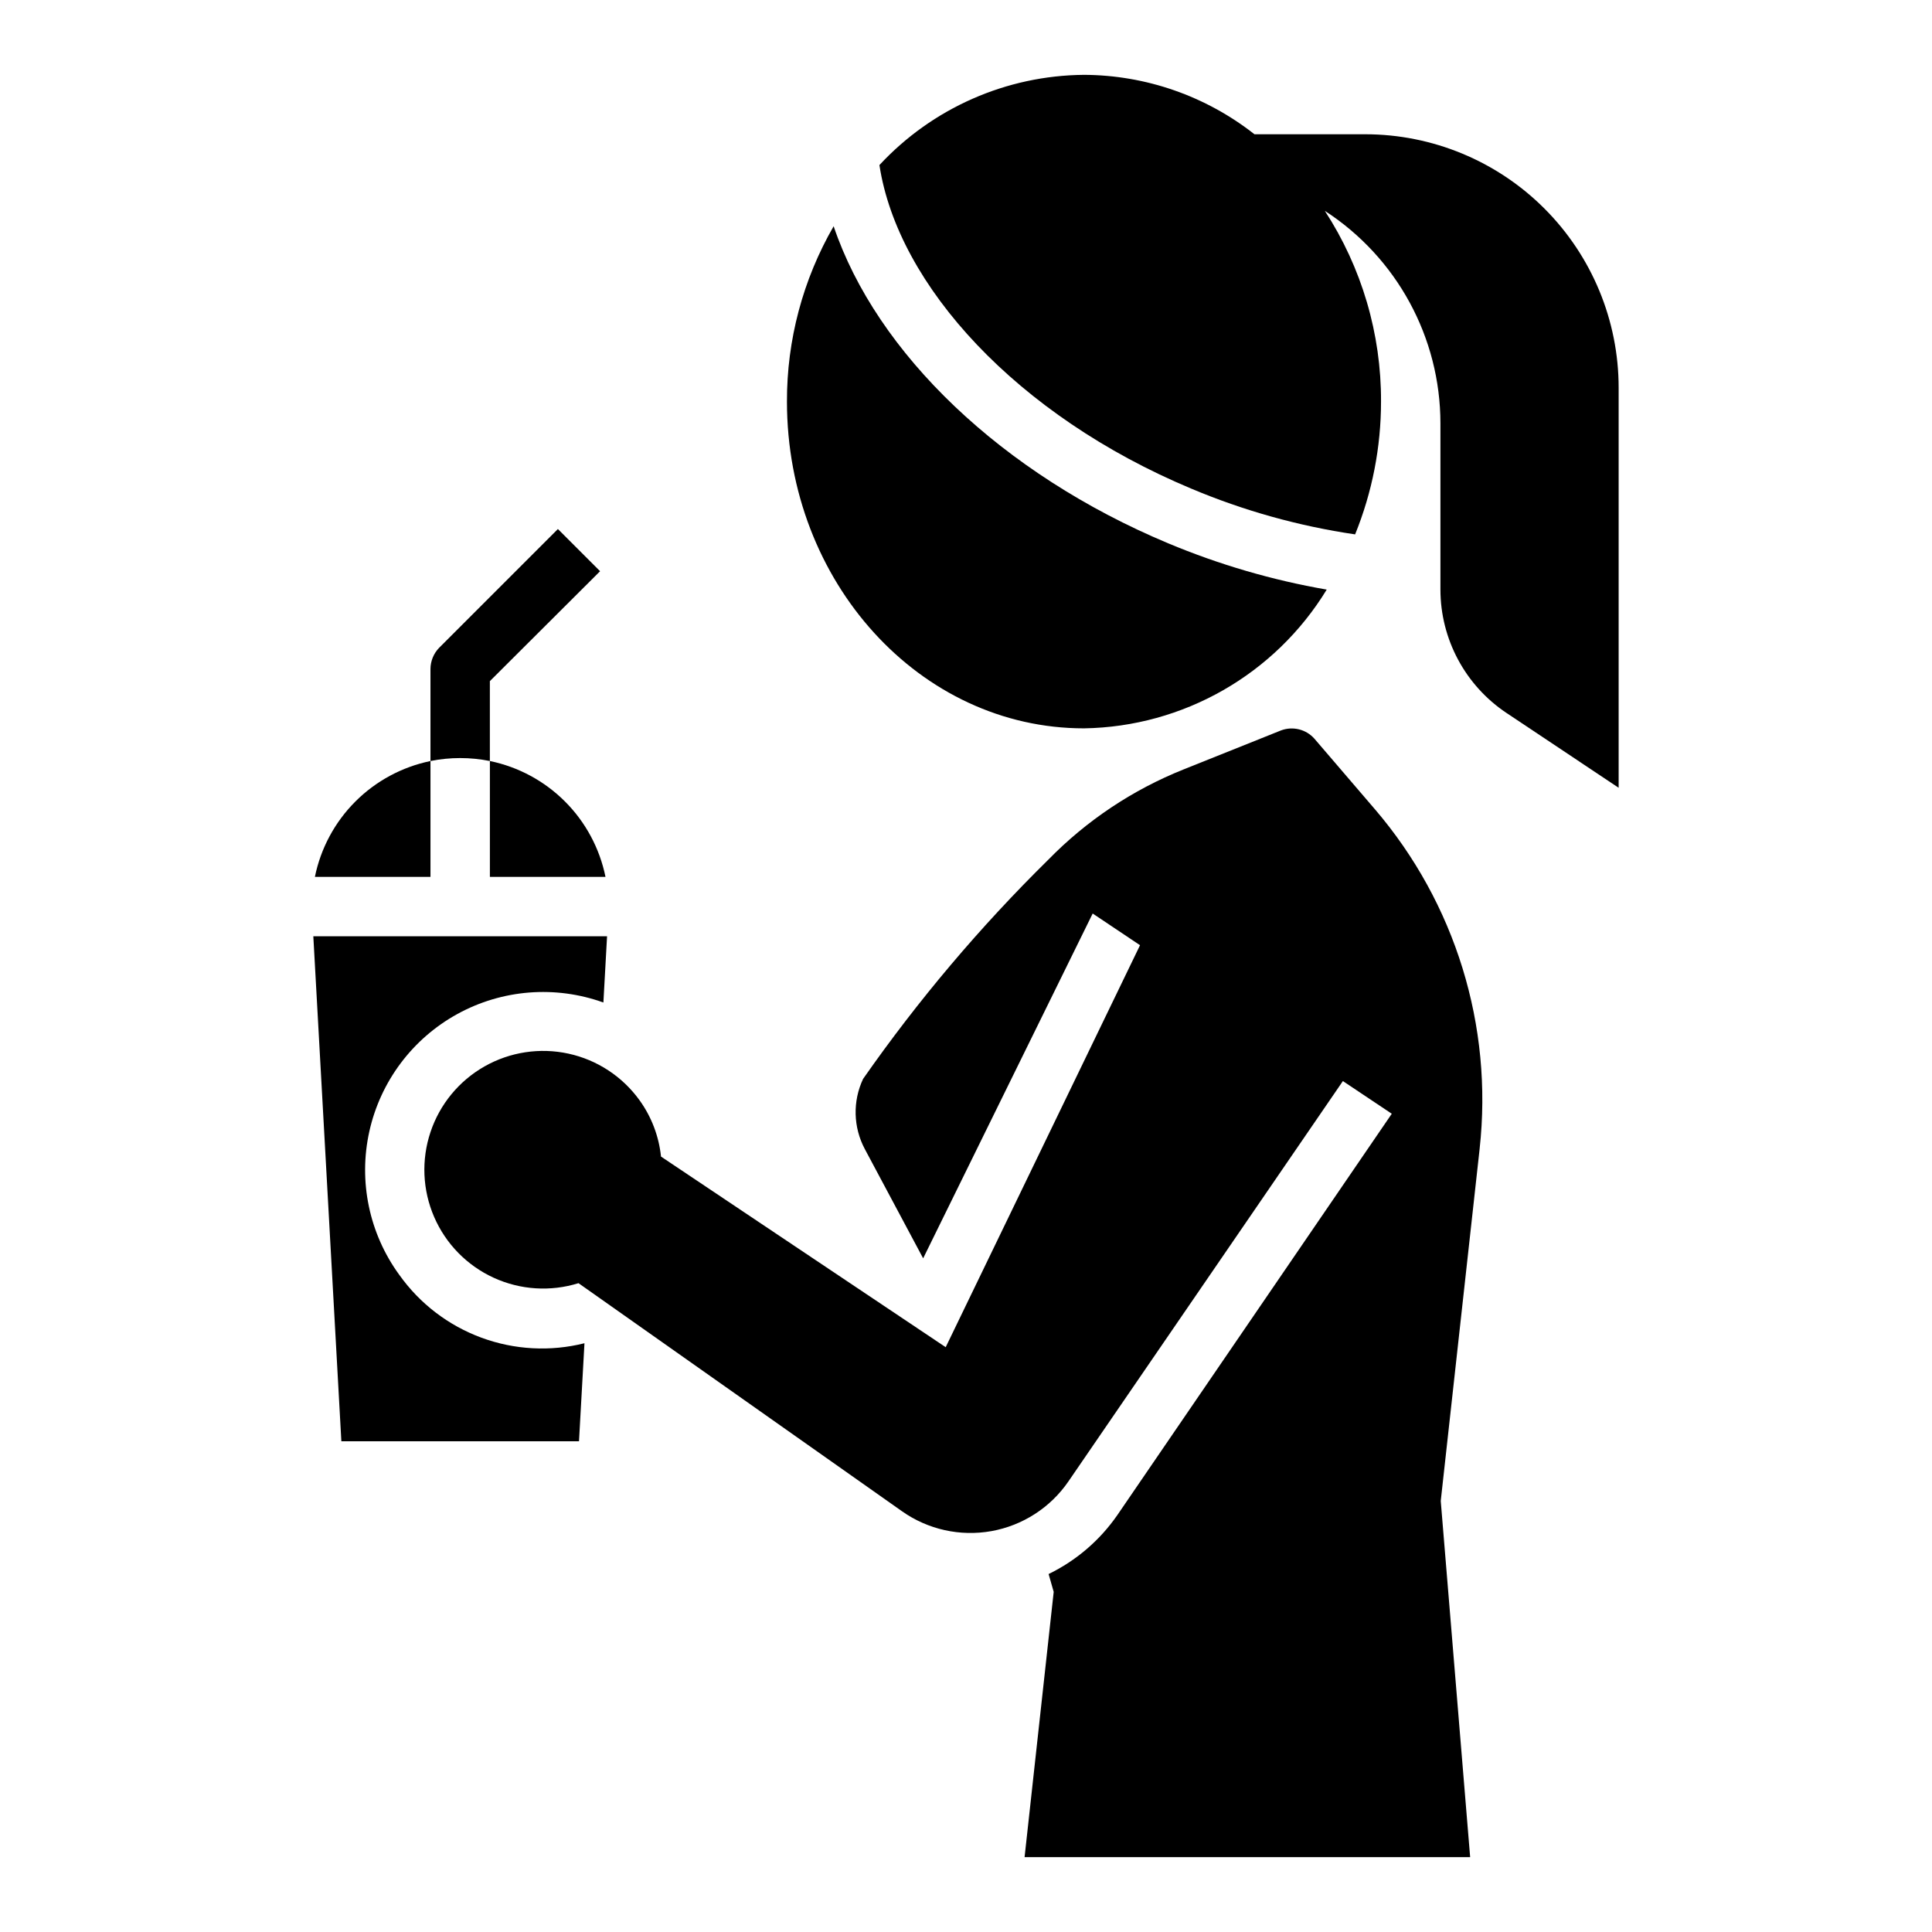 <?xml version="1.0" encoding="UTF-8"?>
<!-- Uploaded to: SVG Repo, www.svgrepo.com, Generator: SVG Repo Mixer Tools -->
<svg fill="#000000" width="800px" height="800px" version="1.1" viewBox="144 144 512 512" xmlns="http://www.w3.org/2000/svg">
 <g>
  <path d="m273.82 345.68v-21.176l29.207-29.125-11.18-11.18-31.488 31.488c-1.449 1.504-2.266 3.504-2.281 5.59v24.402c5.195-1.047 10.547-1.047 15.742 0z"/>
  <path d="m431.27 337.02c26.328-0.414 50.605-14.293 64.324-36.77-14.418-2.5-28.508-6.617-42.008-12.266-44.082-18.43-77.305-50.383-88.664-84.035h0.004c-8.152 14.129-12.422 30.164-12.375 46.477 0 47.824 35.242 86.594 78.719 86.594z"/>
  <path d="m553.28 199.26c-12.598-12.602-29.688-19.68-47.508-19.68h-29.328c-12.887-10.137-28.785-15.676-45.18-15.746-20.59 0.168-40.199 8.816-54.207 23.91 4.871 31.93 36.527 66.449 82.594 85.727 13.918 5.867 28.523 9.949 43.469 12.145 4.535-11.176 6.867-23.125 6.867-35.188 0.07-17.941-5.109-35.516-14.895-50.555 19.09 12.371 30.621 33.562 30.637 56.309v44.027c0 13.16 6.582 25.449 17.531 32.75l29.699 19.805v-105.99c0.004-17.82-7.078-34.914-19.68-47.516z"/>
  <path d="m492.35 339.78c-2.215-2.516-5.758-3.394-8.895-2.203l-25.852 10.352c-13.461 5.387-25.648 13.523-35.785 23.891-18.105 17.824-34.539 37.27-49.09 58.098-2.793 5.926-2.621 12.824 0.465 18.609l15.453 28.945 44.926-91.379 12.547 8.398-51.5 106.53-75.445-50.516c-0.559-5.375-2.512-10.512-5.668-14.898-4.535-6.309-11.242-10.715-18.828-12.375-7.59-1.66-15.523-0.457-22.277 3.379-6.758 3.836-11.855 10.031-14.316 17.398-2.465 7.367-2.117 15.383 0.973 22.508 3.09 7.129 8.703 12.859 15.766 16.098 7.059 3.238 15.066 3.75 22.484 1.441l85.727 60.441c6.875 4.852 15.402 6.746 23.684 5.269 8.281-1.48 15.629-6.211 20.398-13.141l72.762-106.13 12.957 8.66-72.738 106.37c-4.629 6.68-10.898 12.059-18.207 15.613l1.348 4.723-7.715 70.297h118.08l-7.793-94.387 10.312-93.363h-0.004c3.582-32.508-6.445-65.047-27.711-89.898z"/>
  <path d="m304.46 376.38c-1.539-7.555-5.262-14.492-10.707-19.949-5.445-5.457-12.375-9.195-19.926-10.754v30.703z"/>
  <path d="m258.08 345.68c-7.551 1.559-14.48 5.297-19.926 10.754-5.445 5.457-9.168 12.395-10.703 19.949h30.629z"/>
  <path d="m249.83 481.87c-7.992-10.945-10.887-24.801-7.953-38.031 2.938-13.23 11.422-24.559 23.293-31.098 11.871-6.539 25.98-7.656 38.734-3.066l0.973-17.547h-77.844l7.43 133.82h62.977l1.449-25.977c-9.051 2.269-18.574 1.754-27.324-1.477-8.754-3.231-16.328-9.023-21.734-16.629z"/>
 </g>
</svg>